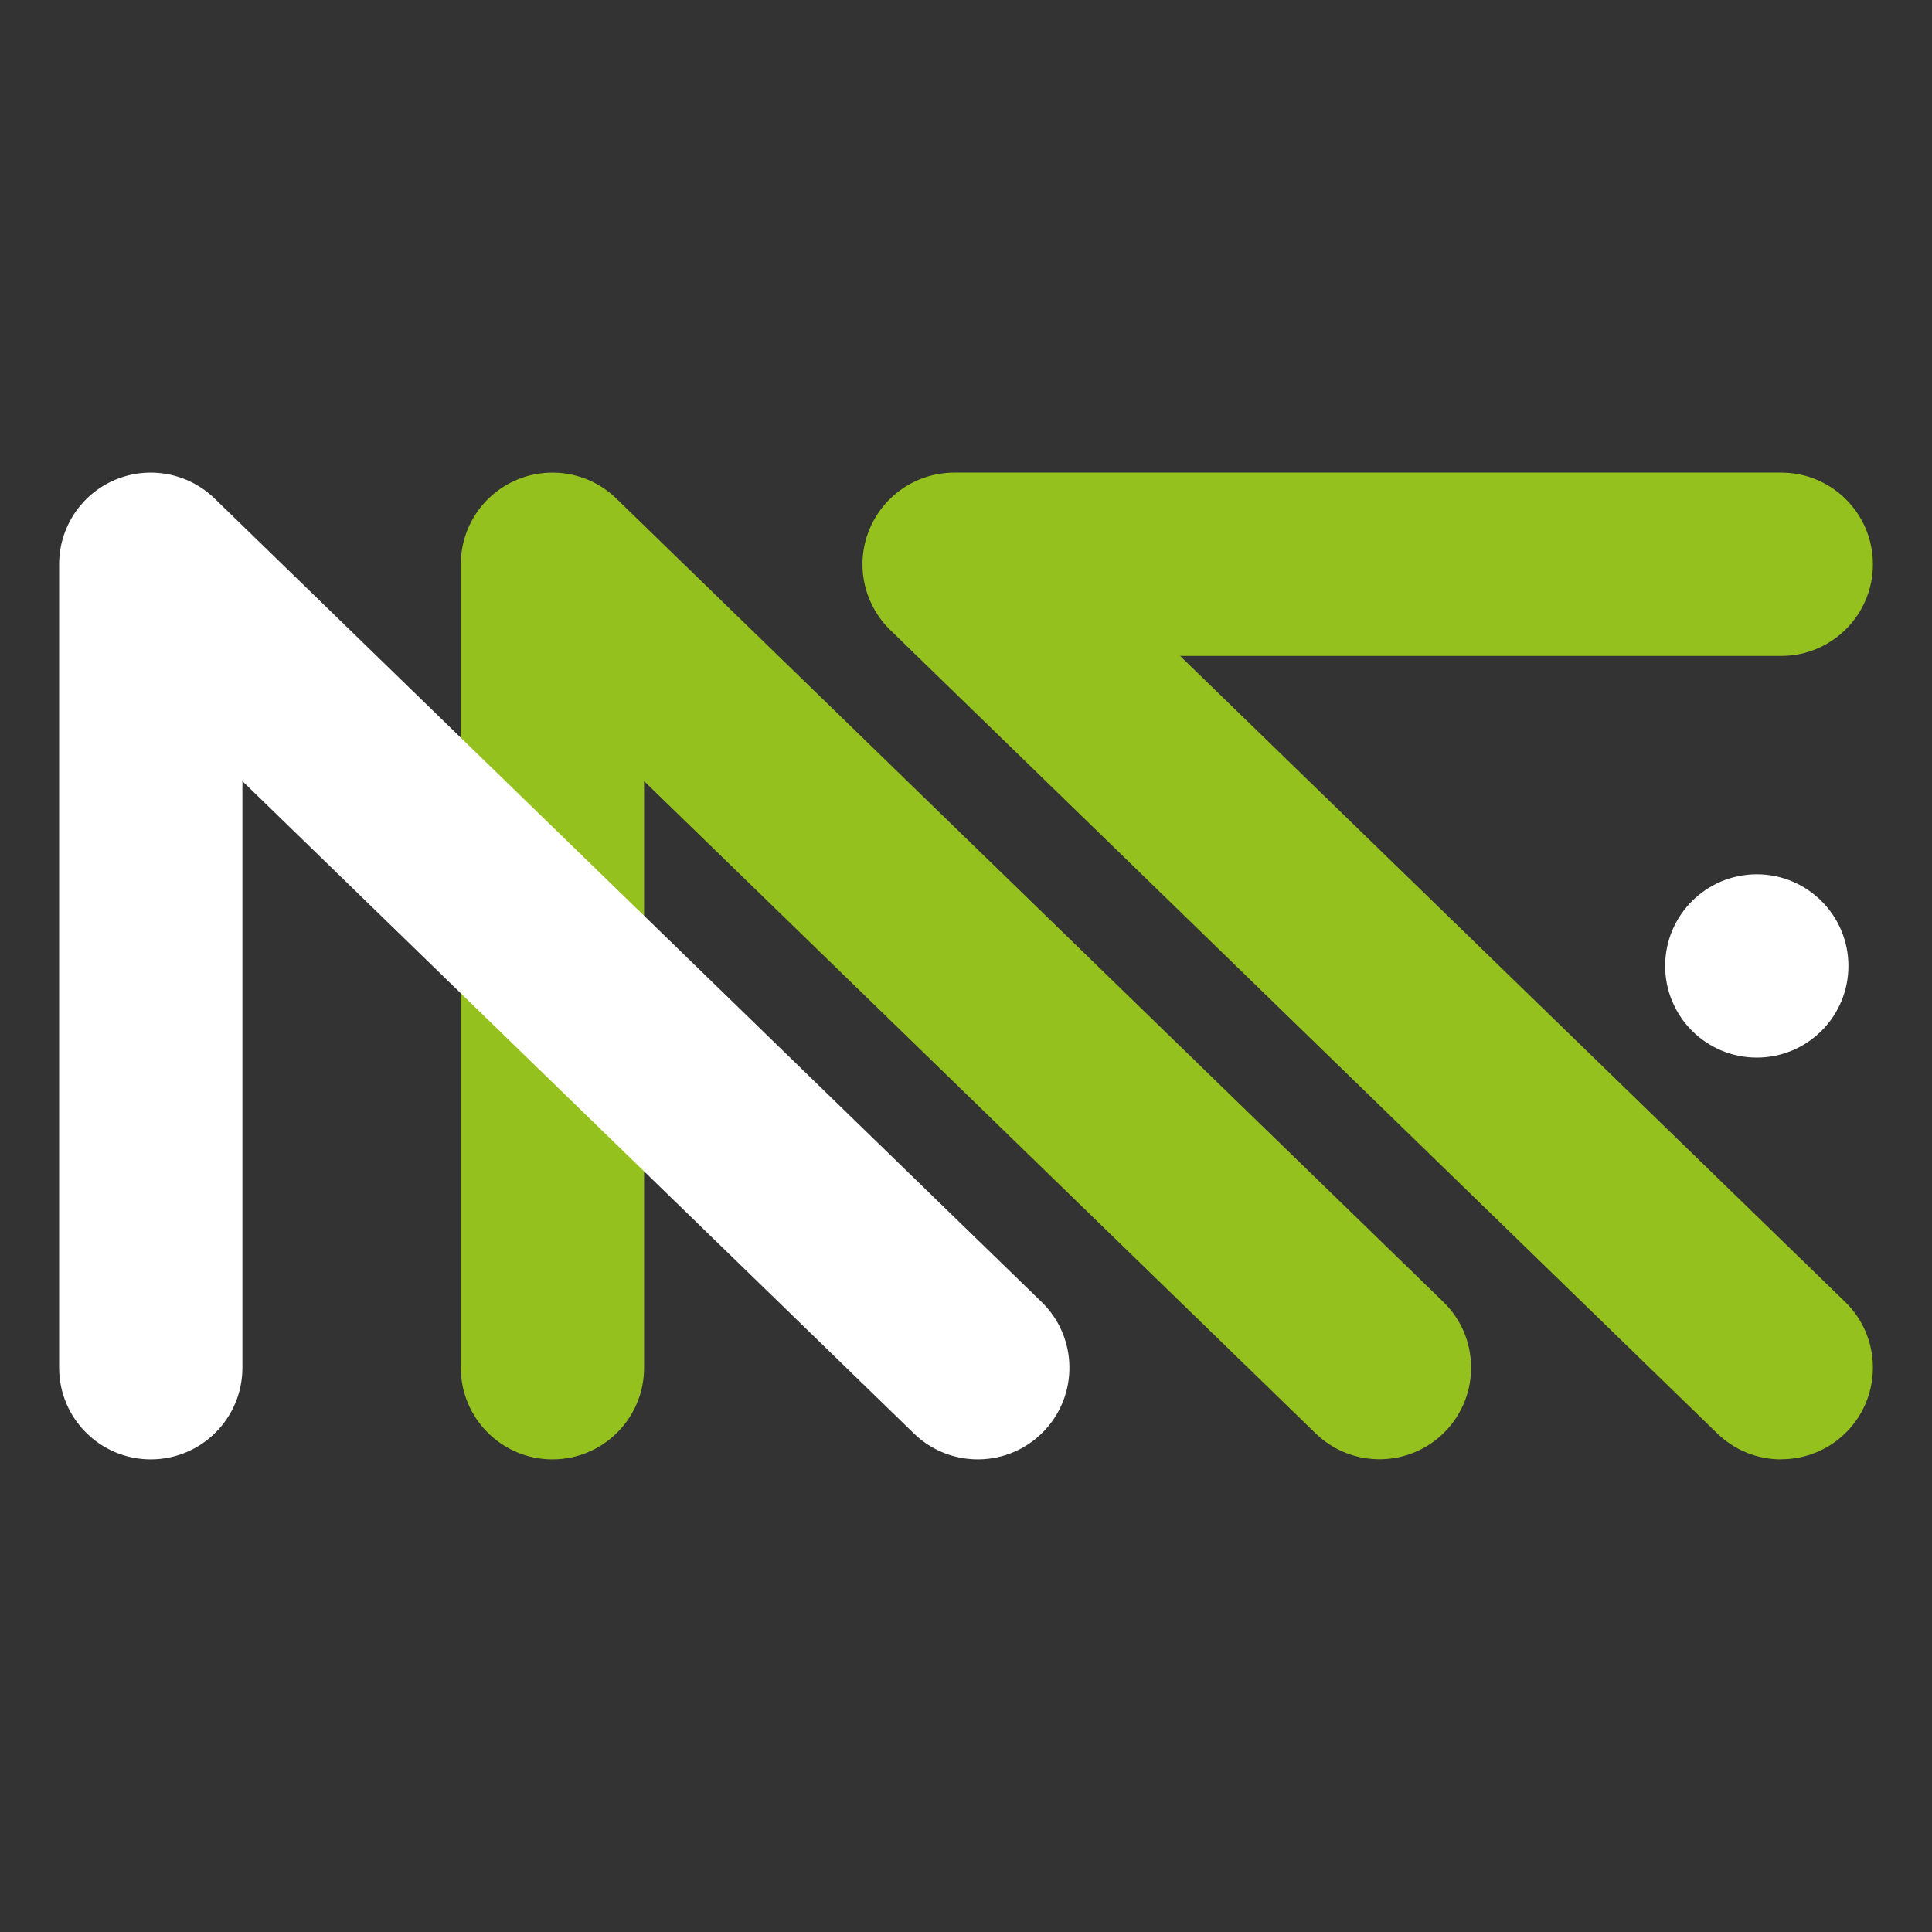 <svg xmlns="http://www.w3.org/2000/svg" xmlns:xlink="http://www.w3.org/1999/xlink" width="500" zoomAndPan="magnify" viewBox="0 0 375 375" height="500" preserveAspectRatio="xMidYMid meet" version="1.0"><rect x="0" y="0" width="375" height="375" fill="#333333" stroke="none"/><defs><clipPath id="6983223006"><path d="M 89 91.152 L 285.695 91.152 L 285.695 283.848 L 89 283.848 Z M 89 91.152 " clip-rule="nonzero"/></clipPath><clipPath id="b55aaa5407"><path d="M 107.23 283.266 C 97.406 283.266 89.441 275.301 89.441 265.48 L 89.441 109.523 C 89.441 102.363 93.711 95.914 100.297 93.137 C 106.887 90.359 114.504 91.781 119.625 96.762 L 280.148 252.695 C 287.191 259.535 287.352 270.805 280.516 277.852 C 273.676 284.895 262.406 285.059 255.359 278.219 L 125.016 151.617 L 125.016 265.48 C 125.016 275.301 117.055 283.266 107.23 283.266 " clip-rule="nonzero"/></clipPath><clipPath id="025e7aad0c"><path d="M 11 91.152 L 207.777 91.152 L 207.777 283.848 L 11 283.848 Z M 11 91.152 " clip-rule="nonzero"/></clipPath><clipPath id="e772ab6128"><path d="M 29.262 283.266 C 19.441 283.266 11.477 275.301 11.477 265.48 L 11.477 109.523 C 11.477 102.387 15.746 95.914 22.332 93.137 C 28.918 90.359 36.516 91.781 41.656 96.762 L 202.18 252.719 C 209.227 259.559 209.387 270.828 202.547 277.871 C 195.707 284.918 184.438 285.078 177.391 278.238 L 47.051 151.617 L 47.051 265.48 C 47.051 275.301 39.086 283.266 29.262 283.266 " clip-rule="nonzero"/></clipPath><clipPath id="abaa530cc1"><path d="M 167 91.152 L 363.609 91.152 L 363.609 283.848 L 167 283.848 Z M 167 91.152 " clip-rule="nonzero"/></clipPath><clipPath id="9e73561927"><path d="M 345.719 283.266 C 341.242 283.266 336.793 281.59 333.324 278.238 L 172.801 122.285 C 167.613 117.234 165.984 109.547 168.719 102.844 C 171.449 96.141 177.965 91.734 185.219 91.734 L 345.742 91.734 C 355.566 91.734 363.531 99.699 363.531 109.523 C 363.531 119.348 355.566 127.312 345.742 127.312 L 229.055 127.312 L 358.137 252.695 C 365.184 259.535 365.344 270.805 358.504 277.852 C 355.016 281.453 350.379 283.242 345.742 283.242 " clip-rule="nonzero"/></clipPath><clipPath id="d053b056e0"><path d="M 323 169.066 L 359 169.066 L 359 205.934 L 323 205.934 Z M 323 169.066 " clip-rule="nonzero"/></clipPath><clipPath id="b366e37b9d"><path d="M 358.777 187.488 C 358.777 197.312 350.816 205.277 340.992 205.277 C 331.168 205.277 323.203 197.312 323.203 187.488 C 323.203 177.668 331.168 169.703 340.992 169.703 C 350.816 169.703 358.777 177.668 358.777 187.488 " clip-rule="nonzero"/></clipPath></defs><g clip-path="url(#6983223006)"><g clip-path="url(#b55aaa5407)"><path fill="#95c11f" d="M 0 80.262 L 375.34 80.262 L 375.34 294.738 L 0 294.738 Z M 0 80.262 " fill-opacity="1" fill-rule="nonzero"/></g></g><g clip-path="url(#025e7aad0c)"><g clip-path="url(#e772ab6128)"><path fill="#ffffff" d="M 0 80.262 L 375.34 80.262 L 375.34 294.738 L 0 294.738 Z M 0 80.262 " fill-opacity="1" fill-rule="nonzero"/></g></g><g clip-path="url(#abaa530cc1)"><g clip-path="url(#9e73561927)"><path fill="#95c11f" d="M 0 80.262 L 375.34 80.262 L 375.34 294.738 L 0 294.738 Z M 0 80.262 " fill-opacity="1" fill-rule="nonzero"/></g></g><g clip-path="url(#d053b056e0)"><g clip-path="url(#b366e37b9d)"><path fill="#ffffff" d="M 0 80.262 L 375.34 80.262 L 375.34 294.738 L 0 294.738 Z M 0 80.262 " fill-opacity="1" fill-rule="nonzero"/></g></g></svg>